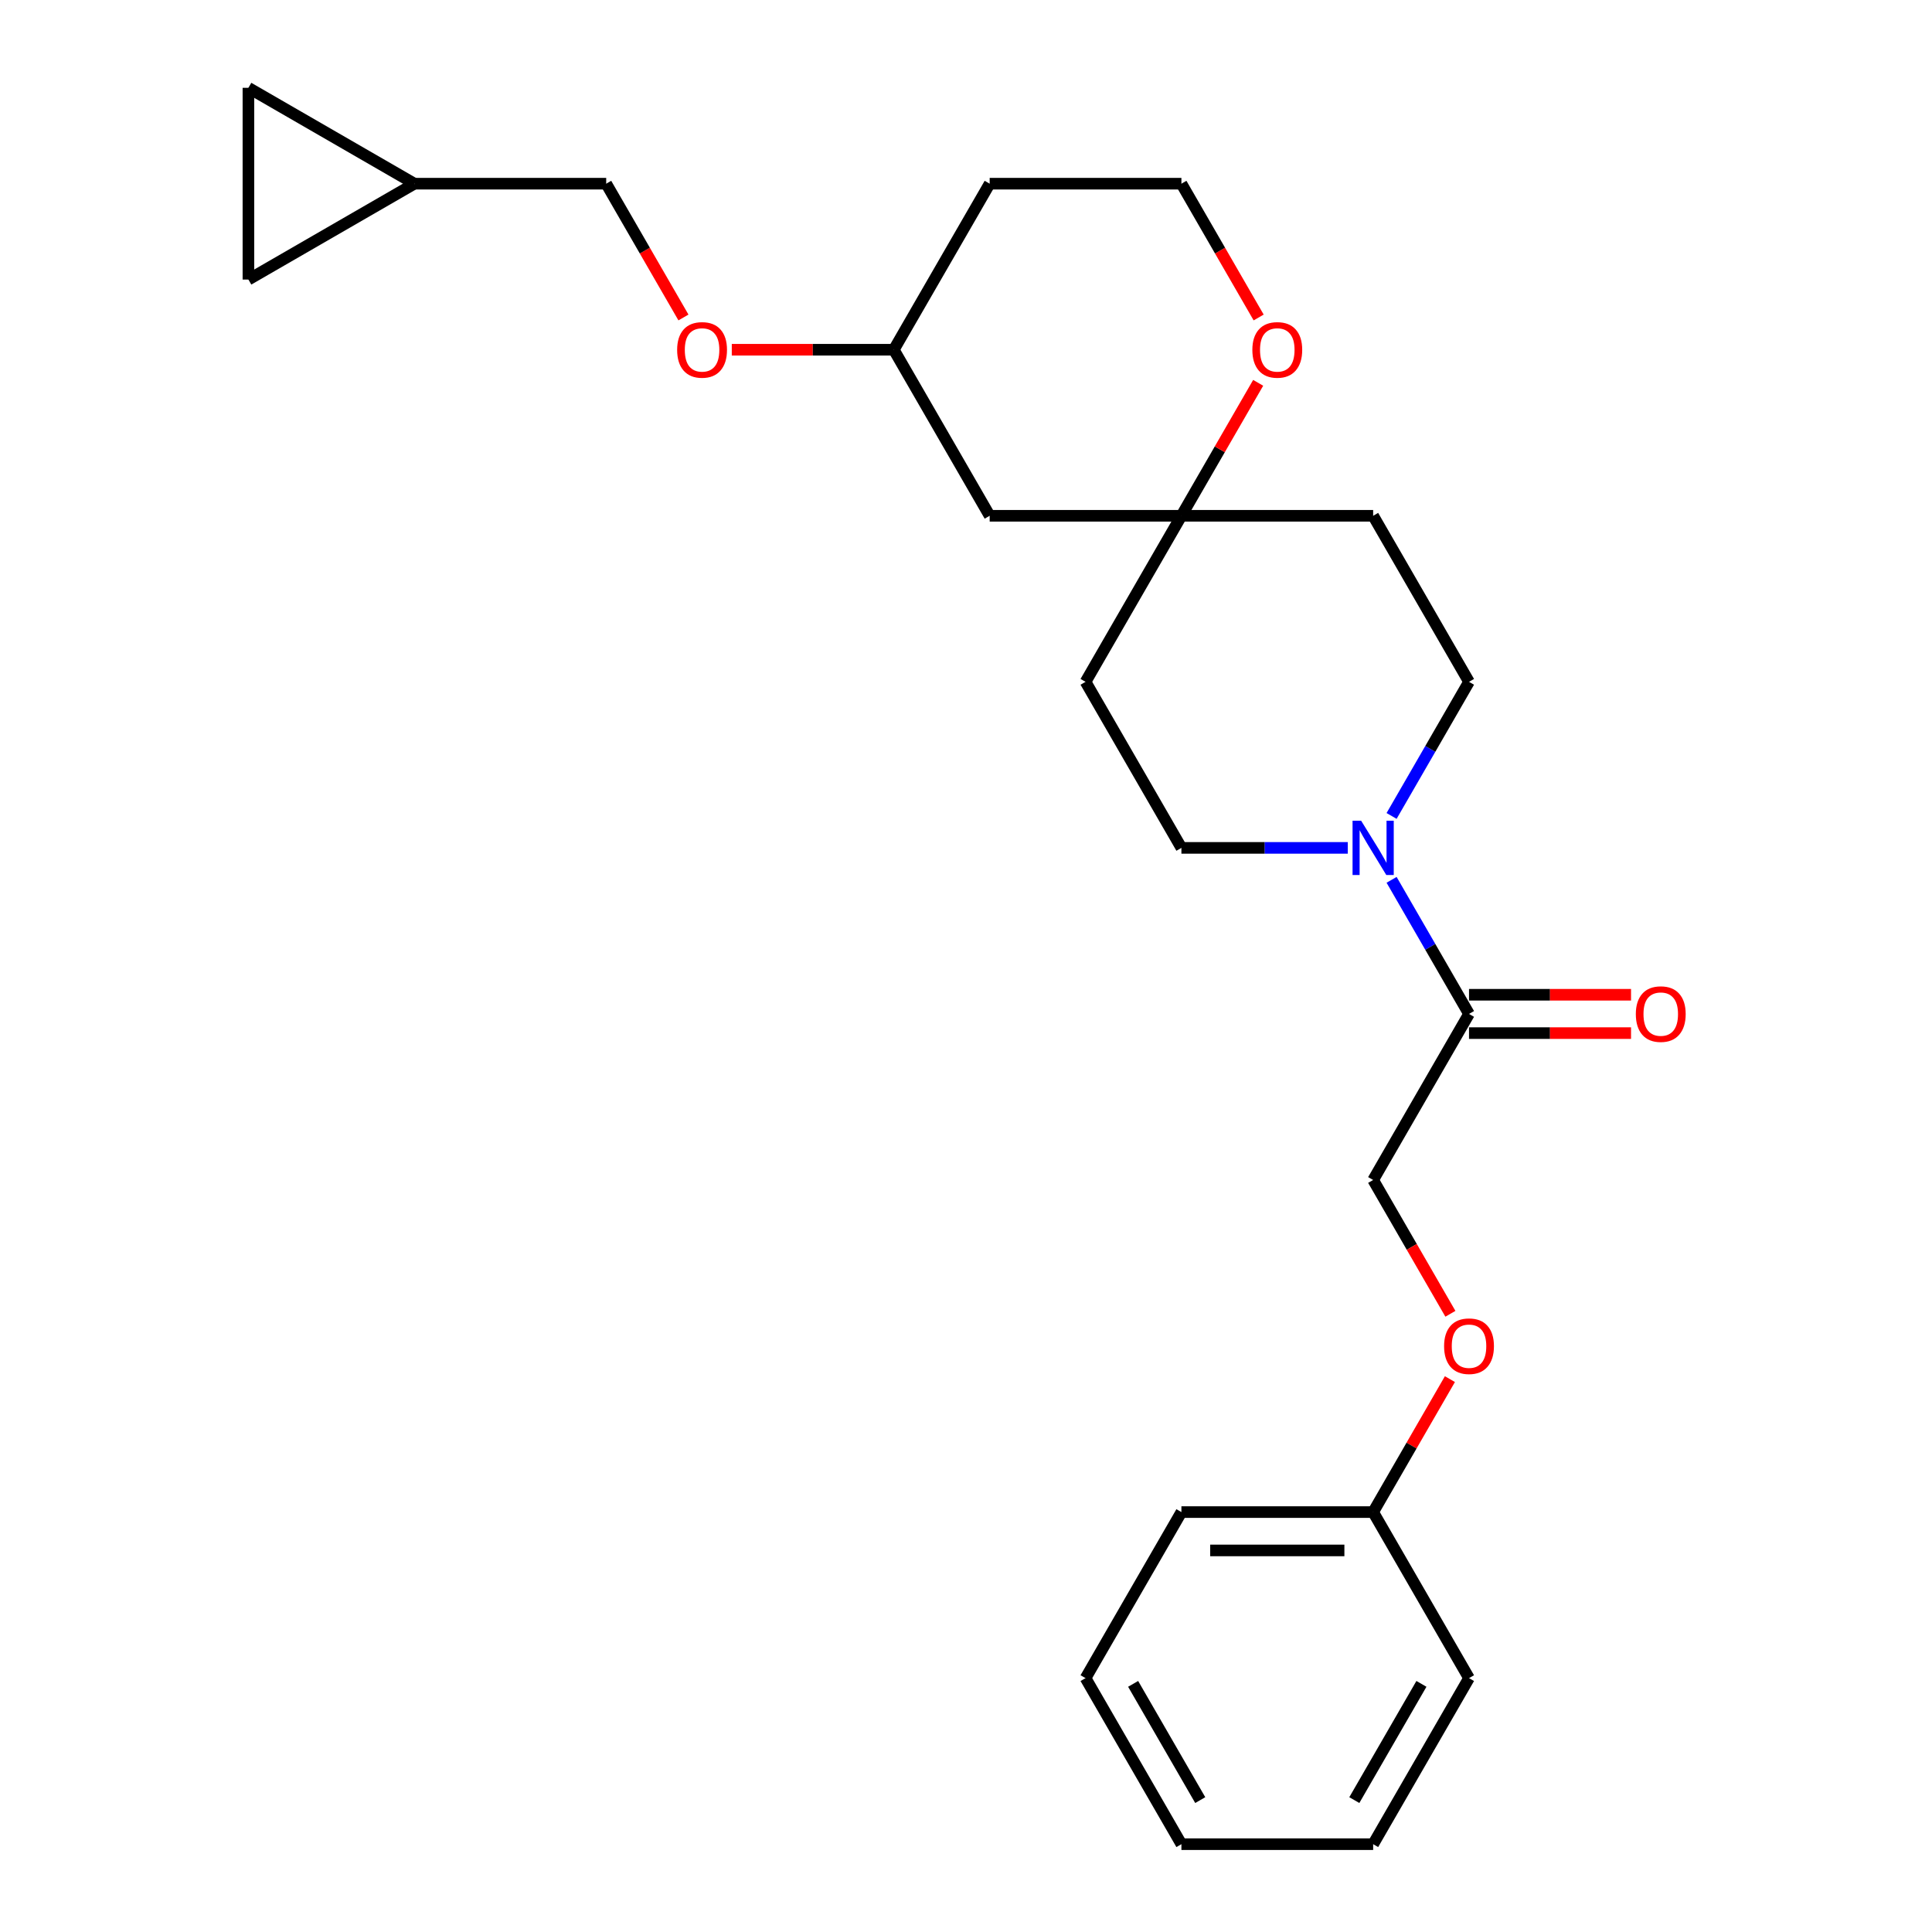 <?xml version='1.0' encoding='iso-8859-1'?>
<svg version='1.1' baseProfile='full'
              xmlns='http://www.w3.org/2000/svg'
                      xmlns:rdkit='http://www.rdkit.org/xml'
                      xmlns:xlink='http://www.w3.org/1999/xlink'
                  xml:space='preserve'
width='1000px' height='1000px' viewBox='0 0 1000 1000'>
<!-- END OF HEADER -->
<rect style='opacity:1.0;fill:#FFFFFF;stroke:none' width='1000' height='1000' x='0' y='0'> </rect>
<path class='bond-0' d='M 720.285,455.398 L 740.323,490.104' style='fill:none;fill-rule:evenodd;stroke:#0000FF;stroke-width:6px;stroke-linecap:butt;stroke-linejoin:miter;stroke-opacity:1' />
<path class='bond-0' d='M 740.323,490.104 L 760.361,524.811' style='fill:none;fill-rule:evenodd;stroke:#000000;stroke-width:6px;stroke-linecap:butt;stroke-linejoin:miter;stroke-opacity:1' />
<path class='bond-5' d='M 720.285,422.33 L 740.323,387.623' style='fill:none;fill-rule:evenodd;stroke:#0000FF;stroke-width:6px;stroke-linecap:butt;stroke-linejoin:miter;stroke-opacity:1' />
<path class='bond-5' d='M 740.323,387.623 L 760.361,352.917' style='fill:none;fill-rule:evenodd;stroke:#000000;stroke-width:6px;stroke-linecap:butt;stroke-linejoin:miter;stroke-opacity:1' />
<path class='bond-6' d='M 697.6,438.864 L 654.548,438.864' style='fill:none;fill-rule:evenodd;stroke:#0000FF;stroke-width:6px;stroke-linecap:butt;stroke-linejoin:miter;stroke-opacity:1' />
<path class='bond-6' d='M 654.548,438.864 L 611.497,438.864' style='fill:none;fill-rule:evenodd;stroke:#000000;stroke-width:6px;stroke-linecap:butt;stroke-linejoin:miter;stroke-opacity:1' />
<path class='bond-9' d='M 760.361,524.811 L 710.74,610.758' style='fill:none;fill-rule:evenodd;stroke:#000000;stroke-width:6px;stroke-linecap:butt;stroke-linejoin:miter;stroke-opacity:1' />
<path class='bond-12' d='M 760.361,534.735 L 802.291,534.735' style='fill:none;fill-rule:evenodd;stroke:#000000;stroke-width:6px;stroke-linecap:butt;stroke-linejoin:miter;stroke-opacity:1' />
<path class='bond-12' d='M 802.291,534.735 L 844.221,534.735' style='fill:none;fill-rule:evenodd;stroke:#FF0000;stroke-width:6px;stroke-linecap:butt;stroke-linejoin:miter;stroke-opacity:1' />
<path class='bond-12' d='M 760.361,514.886 L 802.291,514.886' style='fill:none;fill-rule:evenodd;stroke:#000000;stroke-width:6px;stroke-linecap:butt;stroke-linejoin:miter;stroke-opacity:1' />
<path class='bond-12' d='M 802.291,514.886 L 844.221,514.886' style='fill:none;fill-rule:evenodd;stroke:#FF0000;stroke-width:6px;stroke-linecap:butt;stroke-linejoin:miter;stroke-opacity:1' />
<path class='bond-1' d='M 611.497,266.97 L 561.875,352.917' style='fill:none;fill-rule:evenodd;stroke:#000000;stroke-width:6px;stroke-linecap:butt;stroke-linejoin:miter;stroke-opacity:1' />
<path class='bond-7' d='M 611.497,266.97 L 631.363,232.561' style='fill:none;fill-rule:evenodd;stroke:#000000;stroke-width:6px;stroke-linecap:butt;stroke-linejoin:miter;stroke-opacity:1' />
<path class='bond-7' d='M 631.363,232.561 L 651.228,198.152' style='fill:none;fill-rule:evenodd;stroke:#FF0000;stroke-width:6px;stroke-linecap:butt;stroke-linejoin:miter;stroke-opacity:1' />
<path class='bond-8' d='M 611.497,266.97 L 512.254,266.97' style='fill:none;fill-rule:evenodd;stroke:#000000;stroke-width:6px;stroke-linecap:butt;stroke-linejoin:miter;stroke-opacity:1' />
<path class='bond-25' d='M 611.497,266.97 L 710.74,266.97' style='fill:none;fill-rule:evenodd;stroke:#000000;stroke-width:6px;stroke-linecap:butt;stroke-linejoin:miter;stroke-opacity:1' />
<path class='bond-2' d='M 214.525,95.076 L 313.768,95.076' style='fill:none;fill-rule:evenodd;stroke:#000000;stroke-width:6px;stroke-linecap:butt;stroke-linejoin:miter;stroke-opacity:1' />
<path class='bond-3' d='M 214.525,95.076 L 128.578,144.698' style='fill:none;fill-rule:evenodd;stroke:#000000;stroke-width:6px;stroke-linecap:butt;stroke-linejoin:miter;stroke-opacity:1' />
<path class='bond-4' d='M 214.525,95.076 L 128.578,45.455' style='fill:none;fill-rule:evenodd;stroke:#000000;stroke-width:6px;stroke-linecap:butt;stroke-linejoin:miter;stroke-opacity:1' />
<path class='bond-28' d='M 128.578,144.698 L 128.578,45.455' style='fill:none;fill-rule:evenodd;stroke:#000000;stroke-width:6px;stroke-linecap:butt;stroke-linejoin:miter;stroke-opacity:1' />
<path class='bond-11' d='M 760.361,352.917 L 710.74,266.97' style='fill:none;fill-rule:evenodd;stroke:#000000;stroke-width:6px;stroke-linecap:butt;stroke-linejoin:miter;stroke-opacity:1' />
<path class='bond-10' d='M 611.497,438.864 L 561.875,352.917' style='fill:none;fill-rule:evenodd;stroke:#000000;stroke-width:6px;stroke-linecap:butt;stroke-linejoin:miter;stroke-opacity:1' />
<path class='bond-17' d='M 651.481,164.33 L 631.489,129.703' style='fill:none;fill-rule:evenodd;stroke:#FF0000;stroke-width:6px;stroke-linecap:butt;stroke-linejoin:miter;stroke-opacity:1' />
<path class='bond-17' d='M 631.489,129.703 L 611.497,95.076' style='fill:none;fill-rule:evenodd;stroke:#000000;stroke-width:6px;stroke-linecap:butt;stroke-linejoin:miter;stroke-opacity:1' />
<path class='bond-16' d='M 512.254,266.97 L 462.632,181.023' style='fill:none;fill-rule:evenodd;stroke:#000000;stroke-width:6px;stroke-linecap:butt;stroke-linejoin:miter;stroke-opacity:1' />
<path class='bond-13' d='M 710.74,610.758 L 730.732,645.385' style='fill:none;fill-rule:evenodd;stroke:#000000;stroke-width:6px;stroke-linecap:butt;stroke-linejoin:miter;stroke-opacity:1' />
<path class='bond-13' d='M 730.732,645.385 L 750.724,680.012' style='fill:none;fill-rule:evenodd;stroke:#FF0000;stroke-width:6px;stroke-linecap:butt;stroke-linejoin:miter;stroke-opacity:1' />
<path class='bond-19' d='M 750.471,713.834 L 730.606,748.243' style='fill:none;fill-rule:evenodd;stroke:#FF0000;stroke-width:6px;stroke-linecap:butt;stroke-linejoin:miter;stroke-opacity:1' />
<path class='bond-19' d='M 730.606,748.243 L 710.74,782.652' style='fill:none;fill-rule:evenodd;stroke:#000000;stroke-width:6px;stroke-linecap:butt;stroke-linejoin:miter;stroke-opacity:1' />
<path class='bond-14' d='M 378.772,181.023 L 420.702,181.023' style='fill:none;fill-rule:evenodd;stroke:#FF0000;stroke-width:6px;stroke-linecap:butt;stroke-linejoin:miter;stroke-opacity:1' />
<path class='bond-14' d='M 420.702,181.023 L 462.632,181.023' style='fill:none;fill-rule:evenodd;stroke:#000000;stroke-width:6px;stroke-linecap:butt;stroke-linejoin:miter;stroke-opacity:1' />
<path class='bond-15' d='M 353.752,164.33 L 333.76,129.703' style='fill:none;fill-rule:evenodd;stroke:#FF0000;stroke-width:6px;stroke-linecap:butt;stroke-linejoin:miter;stroke-opacity:1' />
<path class='bond-15' d='M 333.76,129.703 L 313.768,95.076' style='fill:none;fill-rule:evenodd;stroke:#000000;stroke-width:6px;stroke-linecap:butt;stroke-linejoin:miter;stroke-opacity:1' />
<path class='bond-18' d='M 462.632,181.023 L 512.254,95.076' style='fill:none;fill-rule:evenodd;stroke:#000000;stroke-width:6px;stroke-linecap:butt;stroke-linejoin:miter;stroke-opacity:1' />
<path class='bond-26' d='M 611.497,95.076 L 512.254,95.076' style='fill:none;fill-rule:evenodd;stroke:#000000;stroke-width:6px;stroke-linecap:butt;stroke-linejoin:miter;stroke-opacity:1' />
<path class='bond-20' d='M 710.74,782.652 L 611.497,782.652' style='fill:none;fill-rule:evenodd;stroke:#000000;stroke-width:6px;stroke-linecap:butt;stroke-linejoin:miter;stroke-opacity:1' />
<path class='bond-20' d='M 695.853,802.5 L 626.383,802.5' style='fill:none;fill-rule:evenodd;stroke:#000000;stroke-width:6px;stroke-linecap:butt;stroke-linejoin:miter;stroke-opacity:1' />
<path class='bond-21' d='M 710.74,782.652 L 760.361,868.599' style='fill:none;fill-rule:evenodd;stroke:#000000;stroke-width:6px;stroke-linecap:butt;stroke-linejoin:miter;stroke-opacity:1' />
<path class='bond-23' d='M 611.497,782.652 L 561.875,868.599' style='fill:none;fill-rule:evenodd;stroke:#000000;stroke-width:6px;stroke-linecap:butt;stroke-linejoin:miter;stroke-opacity:1' />
<path class='bond-22' d='M 760.361,868.599 L 710.74,954.545' style='fill:none;fill-rule:evenodd;stroke:#000000;stroke-width:6px;stroke-linecap:butt;stroke-linejoin:miter;stroke-opacity:1' />
<path class='bond-22' d='M 735.728,871.566 L 700.993,931.729' style='fill:none;fill-rule:evenodd;stroke:#000000;stroke-width:6px;stroke-linecap:butt;stroke-linejoin:miter;stroke-opacity:1' />
<path class='bond-24' d='M 710.74,954.545 L 611.497,954.545' style='fill:none;fill-rule:evenodd;stroke:#000000;stroke-width:6px;stroke-linecap:butt;stroke-linejoin:miter;stroke-opacity:1' />
<path class='bond-27' d='M 561.875,868.599 L 611.497,954.545' style='fill:none;fill-rule:evenodd;stroke:#000000;stroke-width:6px;stroke-linecap:butt;stroke-linejoin:miter;stroke-opacity:1' />
<path class='bond-27' d='M 586.508,871.566 L 621.243,931.729' style='fill:none;fill-rule:evenodd;stroke:#000000;stroke-width:6px;stroke-linecap:butt;stroke-linejoin:miter;stroke-opacity:1' />
<path  class='atom-0' d='M 704.527 424.811
L 713.737 439.697
Q 714.65 441.166, 716.119 443.826
Q 717.587 446.486, 717.667 446.644
L 717.667 424.811
L 721.398 424.811
L 721.398 452.917
L 717.548 452.917
L 707.663 436.641
Q 706.512 434.735, 705.281 432.552
Q 704.09 430.369, 703.733 429.694
L 703.733 452.917
L 700.081 452.917
L 700.081 424.811
L 704.527 424.811
' fill='#0000FF'/>
<path  class='atom-8' d='M 648.217 181.102
Q 648.217 174.354, 651.551 170.583
Q 654.886 166.811, 661.118 166.811
Q 667.351 166.811, 670.685 170.583
Q 674.02 174.354, 674.02 181.102
Q 674.02 187.93, 670.645 191.821
Q 667.271 195.671, 661.118 195.671
Q 654.925 195.671, 651.551 191.821
Q 648.217 187.97, 648.217 181.102
M 661.118 192.495
Q 665.405 192.495, 667.708 189.637
Q 670.05 186.739, 670.05 181.102
Q 670.05 175.584, 667.708 172.806
Q 665.405 169.987, 661.118 169.987
Q 656.831 169.987, 654.489 172.766
Q 652.186 175.545, 652.186 181.102
Q 652.186 186.779, 654.489 189.637
Q 656.831 192.495, 661.118 192.495
' fill='#FF0000'/>
<path  class='atom-13' d='M 846.702 524.89
Q 846.702 518.142, 850.037 514.37
Q 853.372 510.599, 859.604 510.599
Q 865.837 510.599, 869.171 514.37
Q 872.506 518.142, 872.506 524.89
Q 872.506 531.718, 869.131 535.608
Q 865.757 539.459, 859.604 539.459
Q 853.411 539.459, 850.037 535.608
Q 846.702 531.758, 846.702 524.89
M 859.604 536.283
Q 863.891 536.283, 866.194 533.425
Q 868.536 530.527, 868.536 524.89
Q 868.536 519.372, 866.194 516.593
Q 863.891 513.775, 859.604 513.775
Q 855.317 513.775, 852.975 516.554
Q 850.672 519.333, 850.672 524.89
Q 850.672 530.567, 852.975 533.425
Q 855.317 536.283, 859.604 536.283
' fill='#FF0000'/>
<path  class='atom-14' d='M 747.46 696.784
Q 747.46 690.035, 750.794 686.264
Q 754.129 682.493, 760.361 682.493
Q 766.594 682.493, 769.928 686.264
Q 773.263 690.035, 773.263 696.784
Q 773.263 703.612, 769.888 707.502
Q 766.514 711.353, 760.361 711.353
Q 754.168 711.353, 750.794 707.502
Q 747.46 703.652, 747.46 696.784
M 760.361 708.177
Q 764.648 708.177, 766.951 705.319
Q 769.293 702.421, 769.293 696.784
Q 769.293 691.266, 766.951 688.487
Q 764.648 685.669, 760.361 685.669
Q 756.074 685.669, 753.732 688.448
Q 751.429 691.226, 751.429 696.784
Q 751.429 702.461, 753.732 705.319
Q 756.074 708.177, 760.361 708.177
' fill='#FF0000'/>
<path  class='atom-15' d='M 350.488 181.102
Q 350.488 174.354, 353.822 170.583
Q 357.157 166.811, 363.389 166.811
Q 369.622 166.811, 372.956 170.583
Q 376.291 174.354, 376.291 181.102
Q 376.291 187.93, 372.916 191.821
Q 369.542 195.671, 363.389 195.671
Q 357.196 195.671, 353.822 191.821
Q 350.488 187.97, 350.488 181.102
M 363.389 192.495
Q 367.676 192.495, 369.979 189.637
Q 372.321 186.739, 372.321 181.102
Q 372.321 175.584, 369.979 172.806
Q 367.676 169.987, 363.389 169.987
Q 359.102 169.987, 356.76 172.766
Q 354.457 175.545, 354.457 181.102
Q 354.457 186.779, 356.76 189.637
Q 359.102 192.495, 363.389 192.495
' fill='#FF0000'/>
</svg>
